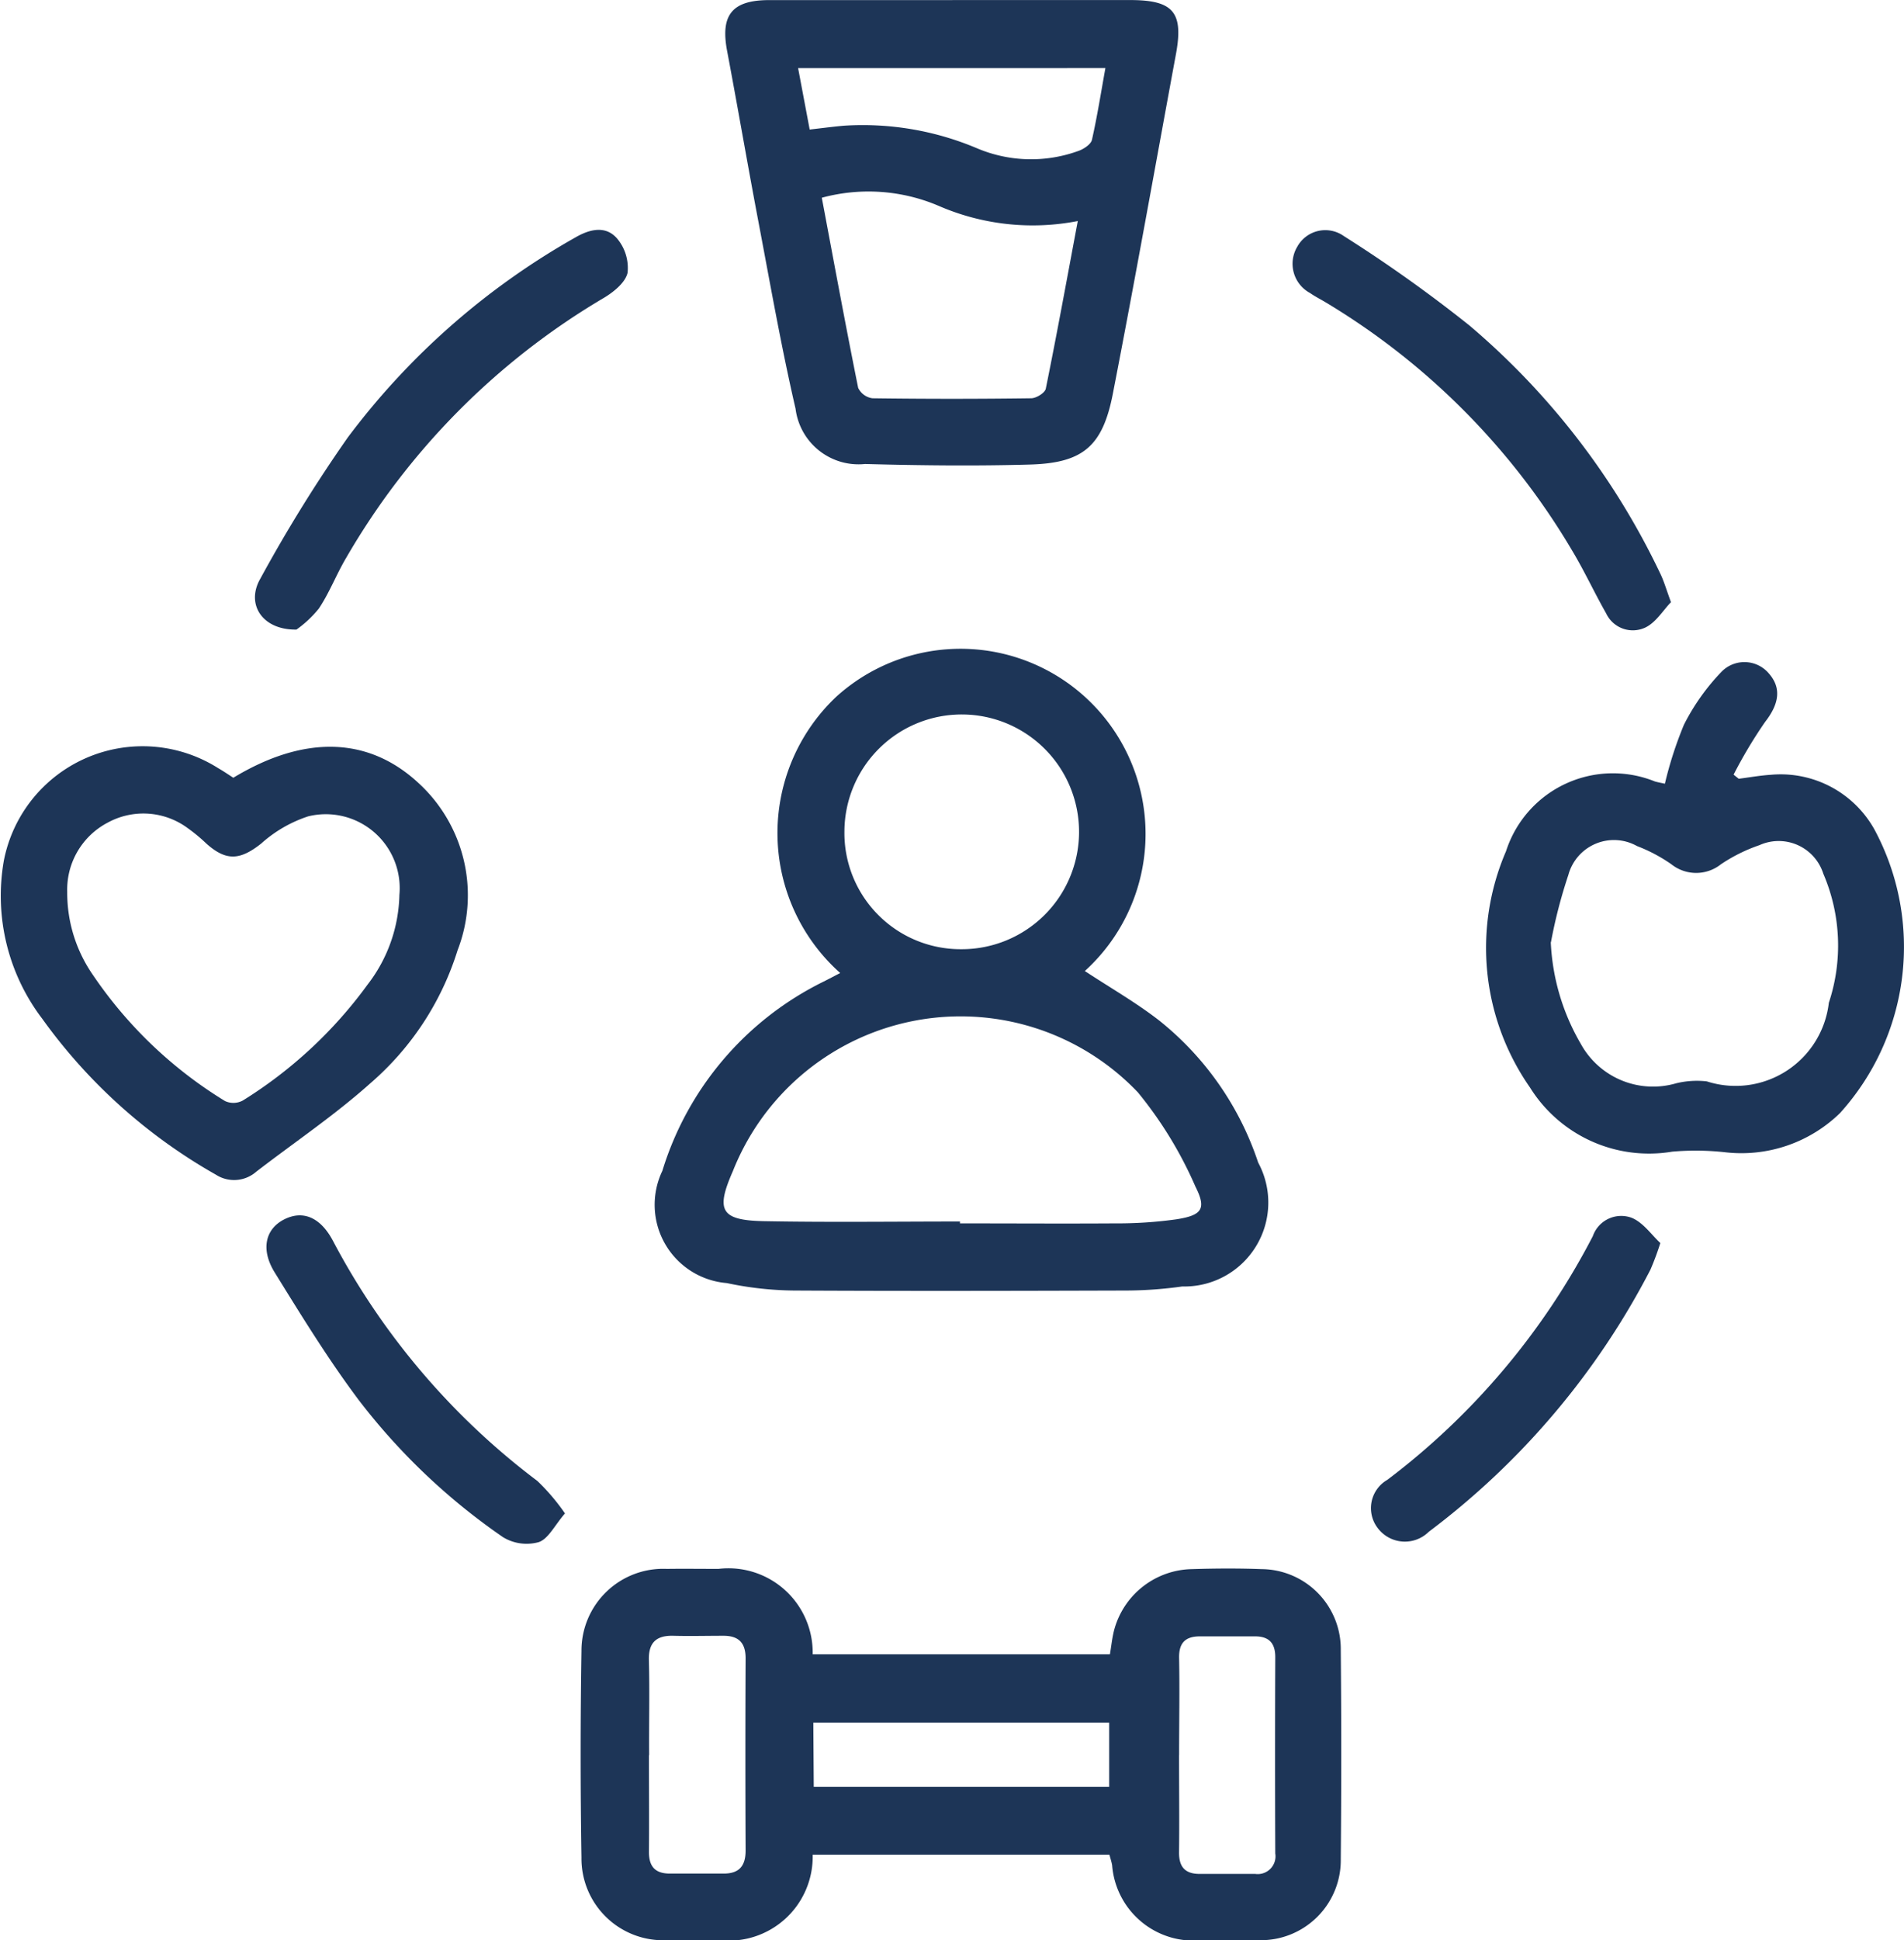 <svg id="hypertension-new-icon-1" xmlns="http://www.w3.org/2000/svg" xmlns:xlink="http://www.w3.org/1999/xlink" width="38.805" height="39.526" viewBox="0 0 38.805 39.526">
  <defs>
    <clipPath id="clip-path">
      <rect id="Rectangle_307" data-name="Rectangle 307" width="38.805" height="39.526" fill="#1d3557"/>
    </clipPath>
  </defs>
  <g id="Group_4043" data-name="Group 4043" clip-path="url(#clip-path)">
    <path id="Path_5893" data-name="Path 5893" d="M144.957,384.48a1.71,1.71,0,0,1-1.889,1.741c-.365,0-.729,0-1.094,0a1.664,1.664,0,0,1-1.729-1.682q-.034-2.1,0-4.209a1.666,1.666,0,0,1,1.74-1.673c.351-.005.7,0,1.052,0a1.717,1.717,0,0,1,1.92,1.74h6.058c.032-.188.048-.37.1-.543a1.675,1.675,0,0,1,1.564-1.192c.476-.015.954-.018,1.431,0a1.628,1.628,0,0,1,1.61,1.656q.019,2.125,0,4.251a1.629,1.629,0,0,1-1.656,1.652c-.393.008-.786,0-1.178,0a1.664,1.664,0,0,1-1.826-1.529c-.012-.067-.034-.133-.055-.212Zm-3.337-2.032c0,.659.006,1.319,0,1.979,0,.3.134.438.429.437q.547,0,1.094,0c.32,0,.448-.159.447-.472q-.009-1.957,0-3.915c0-.324-.152-.46-.461-.457-.337,0-.674.009-1.01,0s-.512.126-.5.5c.017.645,0,1.291.005,1.936m10.8-.011c0,.66.008,1.319,0,1.979-.005.3.119.446.417.447.379,0,.758,0,1.137,0a.362.362,0,0,0,.407-.417q-.008-2,0-4c0-.285-.128-.418-.4-.422-.379,0-.758,0-1.137,0-.293,0-.429.131-.423.438.013.659,0,1.319,0,1.979m-7.446.649H151v-1.309H144.97Z" transform="translate(-128.394 -346.698)" fill="#1d3557"/>
    <path id="Path_5894" data-name="Path 5894" d="M167.166,162.921c.524.345,1.048.644,1.519,1.01a6.2,6.2,0,0,1,2.017,2.894,1.71,1.71,0,0,1-1.547,2.523,8.385,8.385,0,0,1-1.132.083c-2.259.007-4.518.012-6.777,0a6.858,6.858,0,0,1-1.374-.152,1.6,1.6,0,0,1-1.314-2.285,6.377,6.377,0,0,1,3.292-3.859c.109-.055.216-.112.333-.172a3.817,3.817,0,0,1-.079-5.629,3.771,3.771,0,1,1,5.063,5.59m-2.543,5.1c0,.013,0,.026,0,.039,1.052,0,2.1.007,3.155,0a8.672,8.672,0,0,0,1.257-.083c.521-.082.617-.211.386-.668a8.158,8.158,0,0,0-1.172-1.918A4.992,4.992,0,0,0,159.995,167c-.352.8-.248,1,.633,1.018,1.331.025,2.664.007,4,.007m.02-5.547a2.391,2.391,0,1,0-2.379-2.41,2.368,2.368,0,0,0,2.379,2.41" transform="translate(-145.059 -143.142)" fill="#1d3557"/>
    <path id="Path_5895" data-name="Path 5895" d="M179.81,0h3.618c.891,0,1.1.249.933,1.127-.425,2.3-.835,4.6-1.281,6.891-.208,1.072-.609,1.413-1.688,1.444-1.12.032-2.243.019-3.363-.011a1.294,1.294,0,0,1-1.416-1.126c-.293-1.266-.517-2.549-.76-3.826-.219-1.155-.418-2.313-.636-3.468-.136-.724.1-1.027.849-1.03,1.248,0,2.5,0,3.744,0m2.559,4.5a4.808,4.808,0,0,1-2.838-.308,3.641,3.641,0,0,0-2.383-.166c.245,1.3.482,2.588.741,3.873a.38.38,0,0,0,.29.212q1.617.022,3.235,0c.106,0,.287-.112.3-.2.225-1.106.427-2.216.651-3.41m-5.7-3.115.236,1.251c.254-.029.474-.058.694-.078a5.976,5.976,0,0,1,2.71.457,2.824,2.824,0,0,0,2.091.05c.1-.039.238-.131.258-.221.107-.474.183-.955.274-1.46Z" transform="translate(-160.399 0.001)" fill="#1d3557"/>
    <path id="Path_5896" data-name="Path 5896" d="M362.547,162.278a7.825,7.825,0,0,1,.388-1.2A4.463,4.463,0,0,1,363.7,160a.652.652,0,0,1,.972.041c.259.3.194.625-.082.979a9.492,9.492,0,0,0-.643,1.075l.105.084c.217-.028.434-.067.653-.081a2.188,2.188,0,0,1,2.113,1.115,5.05,5.05,0,0,1-.7,5.774,2.881,2.881,0,0,1-2.346.8,5.466,5.466,0,0,0-1.076-.012,2.86,2.86,0,0,1-2.9-1.309,4.966,4.966,0,0,1-.487-4.811,2.288,2.288,0,0,1,3.035-1.421c.066.019.134.03.209.047m-2.332,3.228a4.508,4.508,0,0,0,.609,2.065,1.68,1.68,0,0,0,1.948.808,1.787,1.787,0,0,1,.622-.039,1.913,1.913,0,0,0,2.488-1.6,3.7,3.7,0,0,0-.113-2.631.954.954,0,0,0-1.3-.581,3.336,3.336,0,0,0-.786.39.812.812,0,0,1-1.01,0,3.226,3.226,0,0,0-.7-.371.963.963,0,0,0-1.4.589,10.212,10.212,0,0,0-.354,1.367" transform="translate(-328.615 -146.315)" fill="#1d3557"/>
    <path id="Path_5897" data-name="Path 5897" d="M4.754,180.915c1.442-.873,2.753-.846,3.782.113a3.1,3.1,0,0,1,.79,3.4,5.892,5.892,0,0,1-1.778,2.71c-.728.651-1.544,1.2-2.324,1.8A.685.685,0,0,1,4.4,189a11.05,11.05,0,0,1-3.541-3.179,4.135,4.135,0,0,1-.78-3.221,2.881,2.881,0,0,1,4.371-1.879c.1.057.189.118.3.19M8.14,183.3a1.506,1.506,0,0,0-1.857-1.6,2.681,2.681,0,0,0-.961.556c-.427.337-.708.361-1.11.005a3.5,3.5,0,0,0-.387-.321,1.518,1.518,0,0,0-1.629-.112,1.54,1.54,0,0,0-.826,1.411,2.934,2.934,0,0,0,.529,1.7A8.773,8.773,0,0,0,4.586,187.5a.407.407,0,0,0,.363-.011A9.035,9.035,0,0,0,7.49,185.13,3.09,3.09,0,0,0,8.14,183.3" transform="translate(0 -165.071)" fill="#1d3557"/>
    <path id="Path_5898" data-name="Path 5898" d="M319.91,63.132c-.165.17-.314.424-.534.524a.6.6,0,0,1-.79-.291c-.242-.425-.447-.872-.7-1.291a14.477,14.477,0,0,0-5.049-5.065c-.1-.058-.2-.11-.288-.172a.676.676,0,0,1-.258-.943.652.652,0,0,1,.947-.217A28.7,28.7,0,0,1,315.8,57.5a15.139,15.139,0,0,1,3.891,5.058c.072.148.117.309.216.578" transform="translate(-285.851 -50.869)" fill="#1d3557"/>
    <path id="Path_5899" data-name="Path 5899" d="M62.434,63.623c-.7.012-1.035-.518-.741-1.032a30.1,30.1,0,0,1,1.787-2.884,14.993,14.993,0,0,1,4.642-4.075c.293-.17.615-.241.844.024a.93.93,0,0,1,.214.7c-.045.2-.293.4-.5.52a14.678,14.678,0,0,0-5.235,5.286c-.2.338-.34.709-.557,1.033a2.268,2.268,0,0,1-.456.428" transform="translate(-56.39 -50.798)" fill="#1d3557"/>
    <path id="Path_5900" data-name="Path 5900" d="M70.444,299.513c-.213.247-.339.518-.534.584a.925.925,0,0,1-.727-.1,12.907,12.907,0,0,1-2.946-2.8c-.62-.827-1.164-1.713-1.709-2.594-.293-.474-.186-.891.2-1.083s.739-.03.987.438a14.7,14.7,0,0,0,4.167,4.893,4.246,4.246,0,0,1,.563.662" transform="translate(-58.93 -268.683)" fill="#1d3557"/>
    <path id="Path_5901" data-name="Path 5901" d="M336.958,294.025a5.725,5.725,0,0,1-.2.538,15.681,15.681,0,0,1-4.518,5.341.692.692,0,0,1-1.036-.069.665.665,0,0,1,.19-.988,14.663,14.663,0,0,0,4.189-4.965.613.613,0,0,1,.791-.374c.235.095.406.349.588.517" transform="translate(-303.12 -268.701)" fill="#1d3557"/>
  </g>
</svg>
